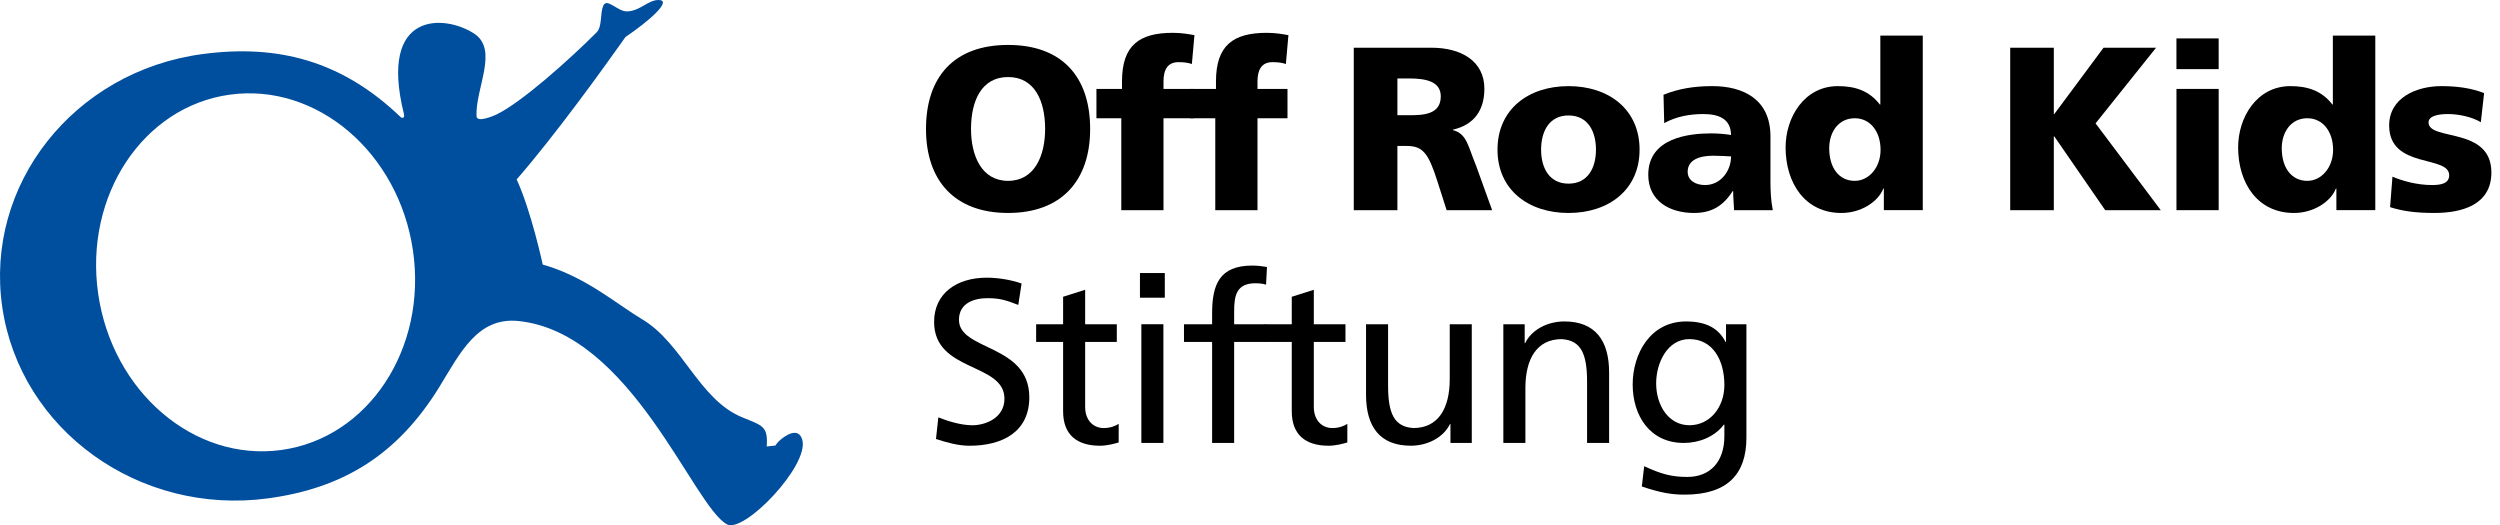 <svg width="238" height="50" viewBox="0 0 238 50" fill="none" xmlns="http://www.w3.org/2000/svg">
<path d="M97.254 26.989C96.183 26.613 94.955 26.436 93.928 26.436C91.115 26.436 88.927 27.898 88.927 30.646C88.927 35.455 95.624 34.501 95.624 37.957C95.624 39.775 93.838 40.484 92.566 40.484C91.427 40.484 90.088 40.042 89.329 39.731L89.106 41.792C90.132 42.124 91.204 42.434 92.297 42.434C95.423 42.434 97.99 41.127 97.99 37.826C97.99 32.729 91.293 33.416 91.293 30.447C91.293 28.829 92.766 28.386 94.016 28.386C95.177 28.386 95.803 28.585 96.941 29.029L97.254 26.992V26.989Z" fill="black"/>
<path d="M106.32 30.867H103.306V27.587L101.208 28.252V30.867H98.641V32.551H101.208V39.154C101.208 41.414 102.547 42.433 104.712 42.433C105.381 42.433 106.03 42.256 106.498 42.123V40.351C106.185 40.55 105.716 40.75 105.069 40.75C104.109 40.75 103.306 40.041 103.306 38.733V32.551H106.32V30.867Z" fill="black"/>
<path fill-rule="evenodd" clip-rule="evenodd" d="M108.657 42.167H110.755V30.867H108.657V42.167ZM110.889 25.993H108.523V28.341H110.889V25.993Z" fill="black"/>
<path d="M115.393 42.167H117.491V32.551H120.505V30.867H117.491V29.648C117.491 28.119 117.714 26.967 119.523 26.967C119.879 26.967 120.281 27.011 120.528 27.1L120.617 25.417C120.192 25.35 119.746 25.283 119.21 25.283C116.107 25.283 115.393 27.078 115.393 29.825V30.867H112.715V32.551H115.393V42.167Z" fill="black"/>
<path d="M128.088 30.867H125.075V27.587L122.976 28.252V30.867H120.409V32.551H122.976V39.154C122.976 41.414 124.317 42.433 126.481 42.433C127.151 42.433 127.799 42.256 128.267 42.123V40.351C127.954 40.55 127.486 40.75 126.837 40.75C125.878 40.75 125.075 40.041 125.075 38.733V32.551H128.088V30.867Z" fill="black"/>
<path d="M140.113 30.867H138.015V36.096C138.015 38.843 136.944 40.749 134.555 40.749C132.724 40.638 132.145 39.352 132.145 36.717V30.867H130.046V37.58C130.046 40.616 131.364 42.432 134.309 42.432C135.893 42.432 137.412 41.657 138.037 40.372H138.083V42.167H140.114L140.113 30.867Z" fill="black"/>
<path d="M143.119 42.167H145.218V36.939C145.218 34.191 146.288 32.285 148.677 32.285C150.508 32.396 151.089 33.681 151.089 36.318V42.167H153.187V35.454C153.187 32.419 151.87 30.601 148.923 30.601C147.339 30.601 145.82 31.377 145.195 32.661H145.15V30.867H143.118L143.119 42.167Z" fill="black"/>
<path fill-rule="evenodd" clip-rule="evenodd" d="M166.26 30.867H164.317V32.551H164.272C163.647 31.332 162.531 30.602 160.521 30.602C157.083 30.602 155.431 33.704 155.431 36.607C155.431 39.532 157.039 42.168 160.298 42.168C161.748 42.168 163.223 41.593 164.116 40.419H164.16V41.526C164.16 43.92 162.844 45.404 160.633 45.404C159.092 45.404 158.133 45.117 156.525 44.384L156.302 46.312C158.133 46.933 159.181 47.089 160.387 47.089C164.471 47.089 166.258 45.117 166.258 41.682V30.869L166.26 30.867ZM160.835 40.483C158.871 40.483 157.666 38.622 157.666 36.495C157.666 34.567 158.715 32.284 160.835 32.284C163.068 32.284 164.161 34.301 164.161 36.65C164.161 38.754 162.8 40.482 160.835 40.482" fill="black"/>
<path fill-rule="evenodd" clip-rule="evenodd" d="M88.155 12.276C88.155 17.195 90.879 20.274 95.969 20.274C101.058 20.274 103.782 17.195 103.782 12.276C103.782 7.312 101.104 4.278 95.969 4.278C90.834 4.278 88.155 7.312 88.155 12.276ZM92.441 12.276C92.441 9.595 93.446 7.335 95.969 7.335C98.492 7.335 99.496 9.595 99.496 12.276C99.496 14.824 98.492 17.217 95.969 17.217C93.446 17.217 92.441 14.824 92.441 12.276Z" fill="black"/>
<path d="M106.747 20.008H110.765V11.256H113.622V8.465H110.765V7.755C110.765 6.625 111.167 5.917 112.194 5.917C112.797 5.917 113.131 5.983 113.466 6.094L113.712 3.347C113.199 3.258 112.529 3.125 111.659 3.125C108.445 3.125 106.814 4.322 106.814 7.755V8.465H104.381V11.256H106.747V20.008Z" fill="black"/>
<path d="M115.694 20.008H119.713V11.256H122.569V8.465H119.713V7.755C119.713 6.625 120.114 5.917 121.142 5.917C121.744 5.917 122.079 5.983 122.414 6.094L122.659 3.347C122.146 3.258 121.477 3.125 120.607 3.125C117.391 3.125 115.761 4.322 115.761 7.755V8.465H113.329V11.256H115.694V20.008Z" fill="black"/>
<path fill-rule="evenodd" clip-rule="evenodd" d="M128.88 20.009H133.032V13.895H133.902C135.442 13.895 135.978 14.558 136.827 17.219L137.72 20.01H142.051L140.532 15.8C139.751 13.917 139.662 12.743 138.322 12.387V12.343C140.332 11.878 141.313 10.504 141.313 8.443C141.313 5.784 139.059 4.543 136.29 4.543H128.879V20.008L128.88 20.009ZM133.033 7.468H134.126C135.711 7.468 137.162 7.733 137.162 9.174C137.162 10.924 135.466 10.969 134.126 10.969H133.033V7.468Z" fill="black"/>
<path fill-rule="evenodd" clip-rule="evenodd" d="M149.324 20.275C153.164 20.275 156.088 18.058 156.088 14.249C156.088 10.416 153.163 8.199 149.324 8.199C145.485 8.199 142.562 10.416 142.562 14.249C142.562 18.059 145.485 20.275 149.324 20.275ZM149.324 17.483C147.472 17.483 146.712 15.953 146.712 14.249C146.712 12.52 147.471 10.992 149.324 10.992C151.178 10.992 151.936 12.521 151.936 14.249C151.936 15.954 151.178 17.483 149.324 17.483Z" fill="black"/>
<path fill-rule="evenodd" clip-rule="evenodd" d="M168.77 20.008C168.592 19.1 168.547 18.192 168.547 17.283V12.984C168.547 9.461 165.98 8.198 163.01 8.198C161.291 8.198 159.795 8.443 158.366 9.019L158.433 11.722C159.548 11.101 160.843 10.858 162.139 10.858C163.589 10.858 164.773 11.279 164.795 12.852C164.28 12.764 163.566 12.698 162.919 12.698C160.775 12.698 156.914 13.119 156.914 16.641C156.914 19.145 158.967 20.275 161.267 20.275C162.919 20.275 164.035 19.631 164.951 18.192H164.996C164.996 18.79 165.062 19.389 165.085 20.008H168.77ZM160.666 16.353C160.666 15.245 161.738 14.824 163.1 14.824C163.703 14.824 164.283 14.869 164.797 14.89C164.797 16.242 163.837 17.616 162.319 17.616C161.381 17.616 160.666 17.151 160.666 16.353Z" fill="black"/>
<path fill-rule="evenodd" clip-rule="evenodd" d="M183.048 3.391H179.008V9.949H178.963C177.935 8.62 176.574 8.199 174.966 8.199C171.752 8.199 169.989 11.191 169.989 14.026C169.989 17.439 171.841 20.275 175.301 20.275C177.153 20.275 178.784 19.232 179.297 17.948H179.342V20.007H183.048V3.391ZM174.141 14.114C174.141 12.585 175.011 11.257 176.575 11.257C178.048 11.257 179.03 12.52 179.03 14.27C179.03 15.954 177.913 17.217 176.575 17.217C175.056 17.217 174.141 15.954 174.141 14.114Z" fill="black"/>
<path d="M191.372 20.008H195.524V12.985H195.569L200.414 20.008H205.704L199.498 11.745L205.258 4.543H200.257L195.569 10.858H195.524V4.543H191.372V20.008Z" fill="black"/>
<path fill-rule="evenodd" clip-rule="evenodd" d="M207.199 20.008H211.218V8.465H207.199V20.008ZM211.217 3.657H207.197V6.582H211.217V3.657Z" fill="black"/>
<path fill-rule="evenodd" clip-rule="evenodd" d="M226.128 3.391H222.088V9.949H222.044C221.017 8.62 219.655 8.199 218.048 8.199C214.833 8.199 213.07 11.191 213.07 14.026C213.07 17.439 214.922 20.275 218.382 20.275C220.235 20.275 221.865 19.232 222.379 17.948H222.424V20.007H226.128V3.391ZM217.223 14.114C217.223 12.585 218.093 11.257 219.656 11.257C221.129 11.257 222.111 12.52 222.111 14.27C222.111 15.954 220.994 17.217 219.656 17.217C218.138 17.217 217.223 15.954 217.223 14.114Z" fill="black"/>
<path d="M227.536 19.721C228.719 20.097 229.947 20.274 231.756 20.274C234.39 20.274 237.18 19.499 237.18 16.42C237.18 12.032 231.198 13.45 231.198 11.655C231.198 11.012 232.18 10.857 233.05 10.857C234.054 10.857 235.327 11.123 236.175 11.633L236.488 8.864C235.193 8.353 233.787 8.199 232.403 8.199C230.081 8.199 227.448 9.284 227.448 11.944C227.448 16.109 233.162 14.735 233.162 16.684C233.162 17.482 232.359 17.616 231.532 17.616C230.081 17.616 228.697 17.217 227.761 16.818L227.536 19.721Z" fill="black"/>
<path fill-rule="evenodd" clip-rule="evenodd" d="M9.348 27.976C10.697 37.318 18.5 43.973 26.776 42.84C35.053 41.708 40.668 33.217 39.318 23.874C37.968 14.533 30.166 7.877 21.89 9.009C13.614 10.142 7.998 18.634 9.348 27.976ZM47.269 10.899C49.656 9.746 54.242 5.646 56.816 3.063C57.334 2.506 57.121 1.304 57.422 0.563C57.759 -0.268 58.773 1.094 59.675 1.084C60.925 1.071 61.673 -0.003 62.693 4.4965e-06C64.082 0.003 61.724 2.061 59.547 3.522C57.46 6.476 52.869 12.852 49.187 17.08C50.588 20.143 51.669 25.19 51.669 25.19L52.082 25.309C55.951 26.512 58.817 29.023 61.142 30.402C64.954 32.661 66.54 38.027 70.634 39.719C72.575 40.521 73.133 40.55 72.991 42.503L73.813 42.418C73.813 42.418 74.002 42.145 74.154 41.999C74.695 41.483 76.011 40.573 76.378 41.871C77.063 44.3 70.84 50.8 69.209 49.918C65.979 48.174 60.115 31.688 49.374 30.563C45.474 30.155 43.822 33.578 41.82 36.848C37.835 43.316 32.639 46.489 25.492 47.447C13.256 49.088 1.942 40.95 0.221 29.271C-1.5 17.591 7.023 6.792 19.259 5.151C26.463 4.185 32.559 5.795 38.133 11.138C38.211 11.213 38.305 11.246 38.404 11.187C38.533 11.111 38.453 10.854 38.443 10.804C36.011 0.947 42.398 1.385 45.155 3.21C47.489 4.755 45.248 8.42 45.364 11.058C45.395 11.78 47.269 10.899 47.269 10.899Z" fill="#004E9E"/>
</svg>
